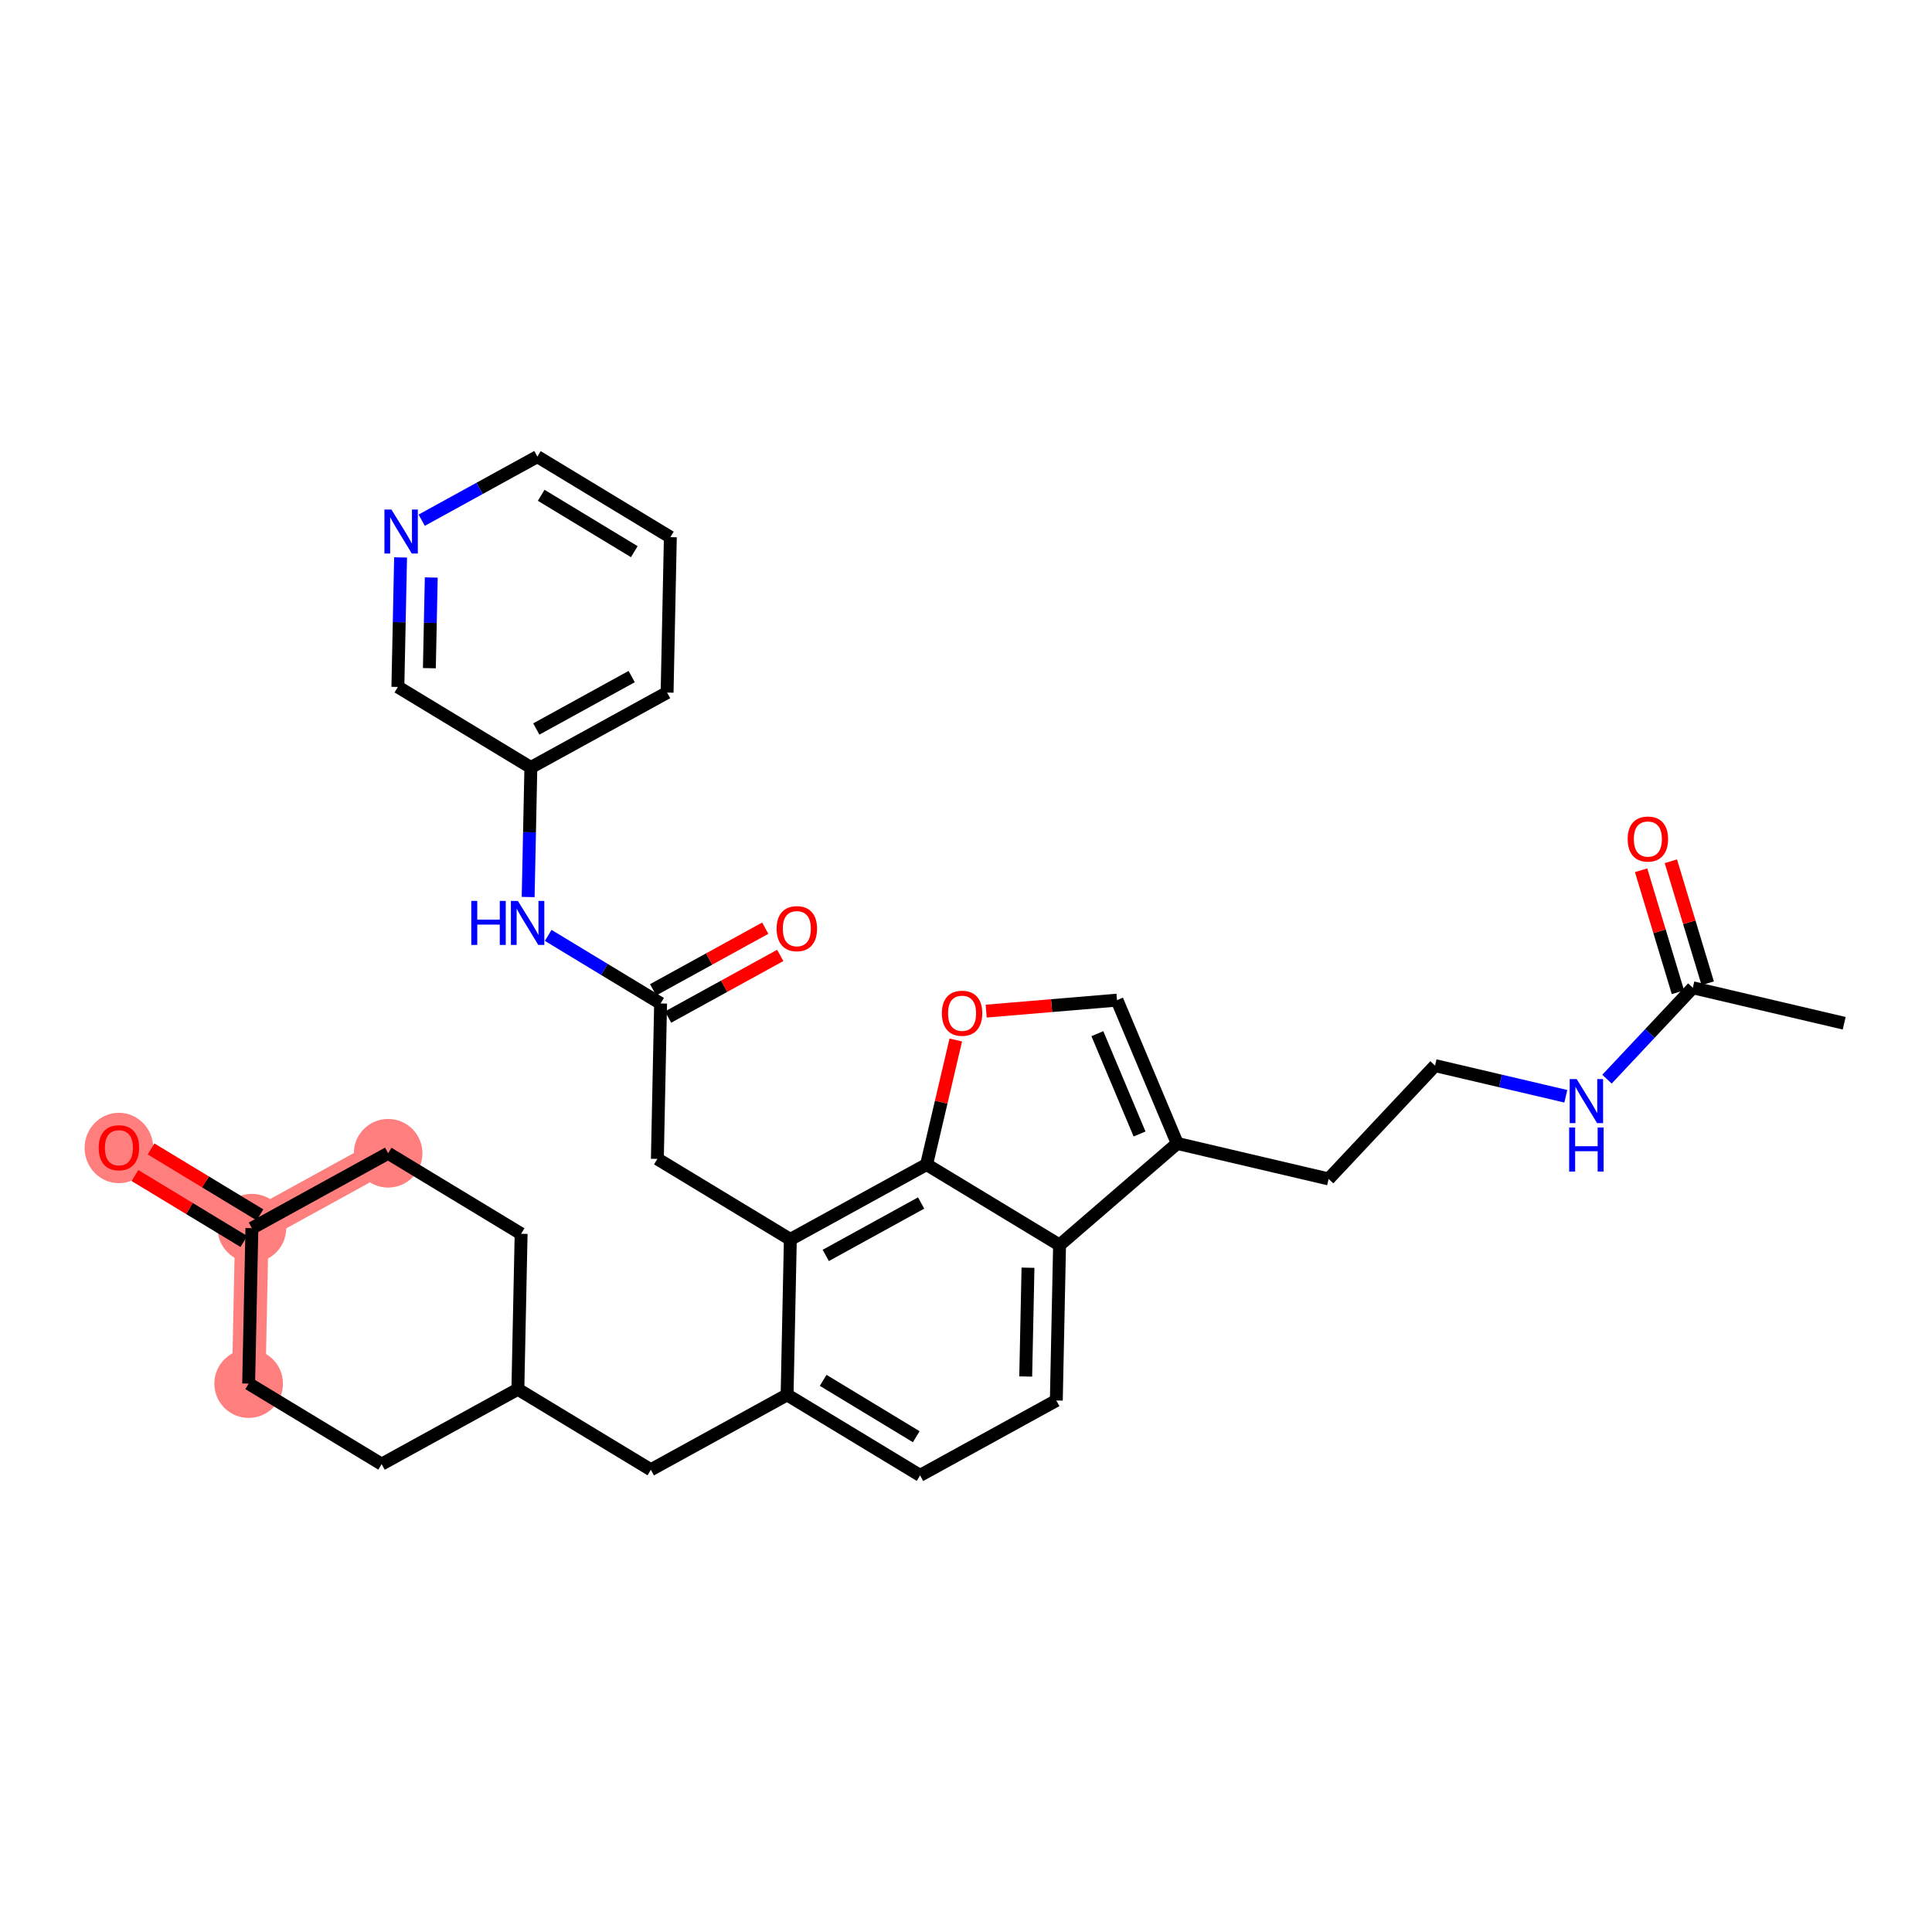 <?xml version='1.0' encoding='iso-8859-1'?>
<svg version='1.1' baseProfile='full'
              xmlns='http://www.w3.org/2000/svg'
                      xmlns:rdkit='http://www.rdkit.org/xml'
                      xmlns:xlink='http://www.w3.org/1999/xlink'
                  xml:space='preserve'
width='300px' height='300px' viewBox='0 0 300 300'>
<!-- END OF HEADER -->
<rect style='opacity:1.0;fill:#FFFFFF;stroke:none' width='300' height='300' x='0' y='0'> </rect>
<rect style='opacity:1.0;fill:#FFFFFF;stroke:none' width='300' height='300' x='0' y='0'> </rect>
<path d='M 60.269,179.078 L 39.115,190.71' style='fill:none;fill-rule:evenodd;stroke:#FF7F7F;stroke-width:5.2px;stroke-linecap:butt;stroke-linejoin:miter;stroke-opacity:1' />
<path d='M 39.115,190.71 L 18.465,178.205' style='fill:none;fill-rule:evenodd;stroke:#FF7F7F;stroke-width:5.2px;stroke-linecap:butt;stroke-linejoin:miter;stroke-opacity:1' />
<path d='M 39.115,190.71 L 38.611,214.846' style='fill:none;fill-rule:evenodd;stroke:#FF7F7F;stroke-width:5.2px;stroke-linecap:butt;stroke-linejoin:miter;stroke-opacity:1' />
<ellipse cx='60.269' cy='179.078' rx='4.828' ry='4.828'  style='fill:#FF7F7F;fill-rule:evenodd;stroke:#FF7F7F;stroke-width:1.0px;stroke-linecap:butt;stroke-linejoin:miter;stroke-opacity:1' />
<ellipse cx='39.115' cy='190.71' rx='4.828' ry='4.828'  style='fill:#FF7F7F;fill-rule:evenodd;stroke:#FF7F7F;stroke-width:1.0px;stroke-linecap:butt;stroke-linejoin:miter;stroke-opacity:1' />
<ellipse cx='18.465' cy='178.258' rx='4.828' ry='4.964'  style='fill:#FF7F7F;fill-rule:evenodd;stroke:#FF7F7F;stroke-width:1.0px;stroke-linecap:butt;stroke-linejoin:miter;stroke-opacity:1' />
<ellipse cx='38.611' cy='214.846' rx='4.828' ry='4.828'  style='fill:#FF7F7F;fill-rule:evenodd;stroke:#FF7F7F;stroke-width:1.0px;stroke-linecap:butt;stroke-linejoin:miter;stroke-opacity:1' />
<path class='bond-0 atom-0 atom-1' d='M 286.364,158.89 L 262.86,153.379' style='fill:none;fill-rule:evenodd;stroke:#000000;stroke-width:2.0px;stroke-linecap:butt;stroke-linejoin:miter;stroke-opacity:1' />
<path class='bond-1 atom-1 atom-2' d='M 265.171,152.681 L 262.311,143.209' style='fill:none;fill-rule:evenodd;stroke:#000000;stroke-width:2.0px;stroke-linecap:butt;stroke-linejoin:miter;stroke-opacity:1' />
<path class='bond-1 atom-1 atom-2' d='M 262.311,143.209 L 259.45,133.737' style='fill:none;fill-rule:evenodd;stroke:#FF0000;stroke-width:2.0px;stroke-linecap:butt;stroke-linejoin:miter;stroke-opacity:1' />
<path class='bond-1 atom-1 atom-2' d='M 260.549,154.076 L 257.689,144.605' style='fill:none;fill-rule:evenodd;stroke:#000000;stroke-width:2.0px;stroke-linecap:butt;stroke-linejoin:miter;stroke-opacity:1' />
<path class='bond-1 atom-1 atom-2' d='M 257.689,144.605 L 254.828,135.133' style='fill:none;fill-rule:evenodd;stroke:#FF0000;stroke-width:2.0px;stroke-linecap:butt;stroke-linejoin:miter;stroke-opacity:1' />
<path class='bond-2 atom-1 atom-3' d='M 262.86,153.379 L 256.196,160.476' style='fill:none;fill-rule:evenodd;stroke:#000000;stroke-width:2.0px;stroke-linecap:butt;stroke-linejoin:miter;stroke-opacity:1' />
<path class='bond-2 atom-1 atom-3' d='M 256.196,160.476 L 249.531,167.574' style='fill:none;fill-rule:evenodd;stroke:#0000FF;stroke-width:2.0px;stroke-linecap:butt;stroke-linejoin:miter;stroke-opacity:1' />
<path class='bond-3 atom-3 atom-4' d='M 243.139,170.228 L 232.985,167.847' style='fill:none;fill-rule:evenodd;stroke:#0000FF;stroke-width:2.0px;stroke-linecap:butt;stroke-linejoin:miter;stroke-opacity:1' />
<path class='bond-3 atom-3 atom-4' d='M 232.985,167.847 L 222.831,165.466' style='fill:none;fill-rule:evenodd;stroke:#000000;stroke-width:2.0px;stroke-linecap:butt;stroke-linejoin:miter;stroke-opacity:1' />
<path class='bond-4 atom-4 atom-5' d='M 222.831,165.466 L 206.307,183.066' style='fill:none;fill-rule:evenodd;stroke:#000000;stroke-width:2.0px;stroke-linecap:butt;stroke-linejoin:miter;stroke-opacity:1' />
<path class='bond-5 atom-5 atom-6' d='M 206.307,183.066 L 182.803,177.554' style='fill:none;fill-rule:evenodd;stroke:#000000;stroke-width:2.0px;stroke-linecap:butt;stroke-linejoin:miter;stroke-opacity:1' />
<path class='bond-6 atom-6 atom-7' d='M 182.803,177.554 L 173.447,155.3' style='fill:none;fill-rule:evenodd;stroke:#000000;stroke-width:2.0px;stroke-linecap:butt;stroke-linejoin:miter;stroke-opacity:1' />
<path class='bond-6 atom-6 atom-7' d='M 176.949,176.087 L 170.399,160.509' style='fill:none;fill-rule:evenodd;stroke:#000000;stroke-width:2.0px;stroke-linecap:butt;stroke-linejoin:miter;stroke-opacity:1' />
<path class='bond-32 atom-32 atom-6' d='M 164.529,193.33 L 182.803,177.554' style='fill:none;fill-rule:evenodd;stroke:#000000;stroke-width:2.0px;stroke-linecap:butt;stroke-linejoin:miter;stroke-opacity:1' />
<path class='bond-7 atom-7 atom-8' d='M 173.447,155.3 L 163.289,156.153' style='fill:none;fill-rule:evenodd;stroke:#000000;stroke-width:2.0px;stroke-linecap:butt;stroke-linejoin:miter;stroke-opacity:1' />
<path class='bond-7 atom-7 atom-8' d='M 163.289,156.153 L 153.132,157.007' style='fill:none;fill-rule:evenodd;stroke:#FF0000;stroke-width:2.0px;stroke-linecap:butt;stroke-linejoin:miter;stroke-opacity:1' />
<path class='bond-8 atom-8 atom-9' d='M 148.413,161.488 L 146.146,171.156' style='fill:none;fill-rule:evenodd;stroke:#FF0000;stroke-width:2.0px;stroke-linecap:butt;stroke-linejoin:miter;stroke-opacity:1' />
<path class='bond-8 atom-8 atom-9' d='M 146.146,171.156 L 143.879,180.825' style='fill:none;fill-rule:evenodd;stroke:#000000;stroke-width:2.0px;stroke-linecap:butt;stroke-linejoin:miter;stroke-opacity:1' />
<path class='bond-9 atom-9 atom-10' d='M 143.879,180.825 L 122.724,192.456' style='fill:none;fill-rule:evenodd;stroke:#000000;stroke-width:2.0px;stroke-linecap:butt;stroke-linejoin:miter;stroke-opacity:1' />
<path class='bond-9 atom-9 atom-10' d='M 143.032,186.801 L 128.224,194.942' style='fill:none;fill-rule:evenodd;stroke:#000000;stroke-width:2.0px;stroke-linecap:butt;stroke-linejoin:miter;stroke-opacity:1' />
<path class='bond-33 atom-32 atom-9' d='M 164.529,193.33 L 143.879,180.825' style='fill:none;fill-rule:evenodd;stroke:#000000;stroke-width:2.0px;stroke-linecap:butt;stroke-linejoin:miter;stroke-opacity:1' />
<path class='bond-10 atom-10 atom-11' d='M 122.724,192.456 L 102.074,179.952' style='fill:none;fill-rule:evenodd;stroke:#000000;stroke-width:2.0px;stroke-linecap:butt;stroke-linejoin:miter;stroke-opacity:1' />
<path class='bond-20 atom-10 atom-21' d='M 122.724,192.456 L 122.22,216.592' style='fill:none;fill-rule:evenodd;stroke:#000000;stroke-width:2.0px;stroke-linecap:butt;stroke-linejoin:miter;stroke-opacity:1' />
<path class='bond-11 atom-11 atom-12' d='M 102.074,179.952 L 102.578,155.816' style='fill:none;fill-rule:evenodd;stroke:#000000;stroke-width:2.0px;stroke-linecap:butt;stroke-linejoin:miter;stroke-opacity:1' />
<path class='bond-12 atom-12 atom-13' d='M 103.741,157.931 L 112.448,153.144' style='fill:none;fill-rule:evenodd;stroke:#000000;stroke-width:2.0px;stroke-linecap:butt;stroke-linejoin:miter;stroke-opacity:1' />
<path class='bond-12 atom-12 atom-13' d='M 112.448,153.144 L 121.154,148.357' style='fill:none;fill-rule:evenodd;stroke:#FF0000;stroke-width:2.0px;stroke-linecap:butt;stroke-linejoin:miter;stroke-opacity:1' />
<path class='bond-12 atom-12 atom-13' d='M 101.415,153.7 L 110.121,148.913' style='fill:none;fill-rule:evenodd;stroke:#000000;stroke-width:2.0px;stroke-linecap:butt;stroke-linejoin:miter;stroke-opacity:1' />
<path class='bond-12 atom-12 atom-13' d='M 110.121,148.913 L 118.828,144.126' style='fill:none;fill-rule:evenodd;stroke:#FF0000;stroke-width:2.0px;stroke-linecap:butt;stroke-linejoin:miter;stroke-opacity:1' />
<path class='bond-13 atom-12 atom-14' d='M 102.578,155.816 L 93.851,150.531' style='fill:none;fill-rule:evenodd;stroke:#000000;stroke-width:2.0px;stroke-linecap:butt;stroke-linejoin:miter;stroke-opacity:1' />
<path class='bond-13 atom-12 atom-14' d='M 93.851,150.531 L 85.124,145.247' style='fill:none;fill-rule:evenodd;stroke:#0000FF;stroke-width:2.0px;stroke-linecap:butt;stroke-linejoin:miter;stroke-opacity:1' />
<path class='bond-14 atom-14 atom-15' d='M 82.012,139.289 L 82.222,129.232' style='fill:none;fill-rule:evenodd;stroke:#0000FF;stroke-width:2.0px;stroke-linecap:butt;stroke-linejoin:miter;stroke-opacity:1' />
<path class='bond-14 atom-14 atom-15' d='M 82.222,129.232 L 82.432,119.175' style='fill:none;fill-rule:evenodd;stroke:#000000;stroke-width:2.0px;stroke-linecap:butt;stroke-linejoin:miter;stroke-opacity:1' />
<path class='bond-15 atom-15 atom-16' d='M 82.432,119.175 L 103.587,107.544' style='fill:none;fill-rule:evenodd;stroke:#000000;stroke-width:2.0px;stroke-linecap:butt;stroke-linejoin:miter;stroke-opacity:1' />
<path class='bond-15 atom-15 atom-16' d='M 83.279,113.199 L 98.087,105.058' style='fill:none;fill-rule:evenodd;stroke:#000000;stroke-width:2.0px;stroke-linecap:butt;stroke-linejoin:miter;stroke-opacity:1' />
<path class='bond-34 atom-20 atom-15' d='M 61.782,106.67 L 82.432,119.175' style='fill:none;fill-rule:evenodd;stroke:#000000;stroke-width:2.0px;stroke-linecap:butt;stroke-linejoin:miter;stroke-opacity:1' />
<path class='bond-16 atom-16 atom-17' d='M 103.587,107.544 L 104.091,83.408' style='fill:none;fill-rule:evenodd;stroke:#000000;stroke-width:2.0px;stroke-linecap:butt;stroke-linejoin:miter;stroke-opacity:1' />
<path class='bond-17 atom-17 atom-18' d='M 104.091,83.408 L 83.441,70.903' style='fill:none;fill-rule:evenodd;stroke:#000000;stroke-width:2.0px;stroke-linecap:butt;stroke-linejoin:miter;stroke-opacity:1' />
<path class='bond-17 atom-17 atom-18' d='M 98.492,85.662 L 84.037,76.909' style='fill:none;fill-rule:evenodd;stroke:#000000;stroke-width:2.0px;stroke-linecap:butt;stroke-linejoin:miter;stroke-opacity:1' />
<path class='bond-18 atom-18 atom-19' d='M 83.441,70.903 L 74.462,75.84' style='fill:none;fill-rule:evenodd;stroke:#000000;stroke-width:2.0px;stroke-linecap:butt;stroke-linejoin:miter;stroke-opacity:1' />
<path class='bond-18 atom-18 atom-19' d='M 74.462,75.84 L 65.483,80.777' style='fill:none;fill-rule:evenodd;stroke:#0000FF;stroke-width:2.0px;stroke-linecap:butt;stroke-linejoin:miter;stroke-opacity:1' />
<path class='bond-19 atom-19 atom-20' d='M 62.202,86.556 L 61.992,96.613' style='fill:none;fill-rule:evenodd;stroke:#0000FF;stroke-width:2.0px;stroke-linecap:butt;stroke-linejoin:miter;stroke-opacity:1' />
<path class='bond-19 atom-19 atom-20' d='M 61.992,96.613 L 61.782,106.67' style='fill:none;fill-rule:evenodd;stroke:#000000;stroke-width:2.0px;stroke-linecap:butt;stroke-linejoin:miter;stroke-opacity:1' />
<path class='bond-19 atom-19 atom-20' d='M 66.966,89.674 L 66.819,96.714' style='fill:none;fill-rule:evenodd;stroke:#0000FF;stroke-width:2.0px;stroke-linecap:butt;stroke-linejoin:miter;stroke-opacity:1' />
<path class='bond-19 atom-19 atom-20' d='M 66.819,96.714 L 66.672,103.754' style='fill:none;fill-rule:evenodd;stroke:#000000;stroke-width:2.0px;stroke-linecap:butt;stroke-linejoin:miter;stroke-opacity:1' />
<path class='bond-21 atom-21 atom-22' d='M 122.22,216.592 L 101.066,228.224' style='fill:none;fill-rule:evenodd;stroke:#000000;stroke-width:2.0px;stroke-linecap:butt;stroke-linejoin:miter;stroke-opacity:1' />
<path class='bond-29 atom-21 atom-30' d='M 122.22,216.592 L 142.87,229.097' style='fill:none;fill-rule:evenodd;stroke:#000000;stroke-width:2.0px;stroke-linecap:butt;stroke-linejoin:miter;stroke-opacity:1' />
<path class='bond-29 atom-21 atom-30' d='M 127.819,214.338 L 142.274,223.091' style='fill:none;fill-rule:evenodd;stroke:#000000;stroke-width:2.0px;stroke-linecap:butt;stroke-linejoin:miter;stroke-opacity:1' />
<path class='bond-22 atom-22 atom-23' d='M 101.066,228.224 L 80.415,215.719' style='fill:none;fill-rule:evenodd;stroke:#000000;stroke-width:2.0px;stroke-linecap:butt;stroke-linejoin:miter;stroke-opacity:1' />
<path class='bond-23 atom-23 atom-24' d='M 80.415,215.719 L 80.92,191.583' style='fill:none;fill-rule:evenodd;stroke:#000000;stroke-width:2.0px;stroke-linecap:butt;stroke-linejoin:miter;stroke-opacity:1' />
<path class='bond-35 atom-29 atom-23' d='M 59.261,227.35 L 80.415,215.719' style='fill:none;fill-rule:evenodd;stroke:#000000;stroke-width:2.0px;stroke-linecap:butt;stroke-linejoin:miter;stroke-opacity:1' />
<path class='bond-24 atom-24 atom-25' d='M 80.92,191.583 L 60.269,179.078' style='fill:none;fill-rule:evenodd;stroke:#000000;stroke-width:2.0px;stroke-linecap:butt;stroke-linejoin:miter;stroke-opacity:1' />
<path class='bond-25 atom-25 atom-26' d='M 60.269,179.078 L 39.115,190.71' style='fill:none;fill-rule:evenodd;stroke:#000000;stroke-width:2.0px;stroke-linecap:butt;stroke-linejoin:miter;stroke-opacity:1' />
<path class='bond-26 atom-26 atom-27' d='M 40.365,188.645 L 31.911,183.525' style='fill:none;fill-rule:evenodd;stroke:#000000;stroke-width:2.0px;stroke-linecap:butt;stroke-linejoin:miter;stroke-opacity:1' />
<path class='bond-26 atom-26 atom-27' d='M 31.911,183.525 L 23.457,178.406' style='fill:none;fill-rule:evenodd;stroke:#FF0000;stroke-width:2.0px;stroke-linecap:butt;stroke-linejoin:miter;stroke-opacity:1' />
<path class='bond-26 atom-26 atom-27' d='M 37.864,192.775 L 29.41,187.655' style='fill:none;fill-rule:evenodd;stroke:#000000;stroke-width:2.0px;stroke-linecap:butt;stroke-linejoin:miter;stroke-opacity:1' />
<path class='bond-26 atom-26 atom-27' d='M 29.41,187.655 L 20.956,182.536' style='fill:none;fill-rule:evenodd;stroke:#FF0000;stroke-width:2.0px;stroke-linecap:butt;stroke-linejoin:miter;stroke-opacity:1' />
<path class='bond-27 atom-26 atom-28' d='M 39.115,190.71 L 38.611,214.846' style='fill:none;fill-rule:evenodd;stroke:#000000;stroke-width:2.0px;stroke-linecap:butt;stroke-linejoin:miter;stroke-opacity:1' />
<path class='bond-28 atom-28 atom-29' d='M 38.611,214.846 L 59.261,227.35' style='fill:none;fill-rule:evenodd;stroke:#000000;stroke-width:2.0px;stroke-linecap:butt;stroke-linejoin:miter;stroke-opacity:1' />
<path class='bond-30 atom-30 atom-31' d='M 142.87,229.097 L 164.025,217.466' style='fill:none;fill-rule:evenodd;stroke:#000000;stroke-width:2.0px;stroke-linecap:butt;stroke-linejoin:miter;stroke-opacity:1' />
<path class='bond-31 atom-31 atom-32' d='M 164.025,217.466 L 164.529,193.33' style='fill:none;fill-rule:evenodd;stroke:#000000;stroke-width:2.0px;stroke-linecap:butt;stroke-linejoin:miter;stroke-opacity:1' />
<path class='bond-31 atom-31 atom-32' d='M 159.273,213.744 L 159.626,196.849' style='fill:none;fill-rule:evenodd;stroke:#000000;stroke-width:2.0px;stroke-linecap:butt;stroke-linejoin:miter;stroke-opacity:1' />
<path  class='atom-2' d='M 252.743 130.287
Q 252.743 128.646, 253.554 127.728
Q 254.365 126.811, 255.881 126.811
Q 257.397 126.811, 258.208 127.728
Q 259.019 128.646, 259.019 130.287
Q 259.019 131.948, 258.199 132.895
Q 257.378 133.831, 255.881 133.831
Q 254.375 133.831, 253.554 132.895
Q 252.743 131.958, 252.743 130.287
M 255.881 133.059
Q 256.924 133.059, 257.484 132.364
Q 258.054 131.659, 258.054 130.287
Q 258.054 128.945, 257.484 128.269
Q 256.924 127.584, 255.881 127.584
Q 254.838 127.584, 254.268 128.26
Q 253.708 128.936, 253.708 130.287
Q 253.708 131.668, 254.268 132.364
Q 254.838 133.059, 255.881 133.059
' fill='#FF0000'/>
<path  class='atom-3' d='M 244.824 167.559
L 247.064 171.181
Q 247.286 171.538, 247.644 172.185
Q 248.001 172.832, 248.02 172.87
L 248.02 167.559
L 248.928 167.559
L 248.928 174.396
L 247.991 174.396
L 245.587 170.437
Q 245.307 169.973, 245.007 169.442
Q 244.718 168.911, 244.631 168.747
L 244.631 174.396
L 243.742 174.396
L 243.742 167.559
L 244.824 167.559
' fill='#0000FF'/>
<path  class='atom-3' d='M 243.66 175.08
L 244.587 175.08
L 244.587 177.986
L 248.083 177.986
L 248.083 175.08
L 249.01 175.08
L 249.01 181.917
L 248.083 181.917
L 248.083 178.759
L 244.587 178.759
L 244.587 181.917
L 243.66 181.917
L 243.66 175.08
' fill='#0000FF'/>
<path  class='atom-8' d='M 146.252 157.341
Q 146.252 155.699, 147.063 154.782
Q 147.874 153.864, 149.39 153.864
Q 150.906 153.864, 151.717 154.782
Q 152.528 155.699, 152.528 157.341
Q 152.528 159.001, 151.708 159.948
Q 150.887 160.884, 149.39 160.884
Q 147.884 160.884, 147.063 159.948
Q 146.252 159.011, 146.252 157.341
M 149.39 160.112
Q 150.433 160.112, 150.993 159.417
Q 151.563 158.712, 151.563 157.341
Q 151.563 155.998, 150.993 155.322
Q 150.433 154.637, 149.39 154.637
Q 148.347 154.637, 147.777 155.313
Q 147.217 155.989, 147.217 157.341
Q 147.217 158.721, 147.777 159.417
Q 148.347 160.112, 149.39 160.112
' fill='#FF0000'/>
<path  class='atom-13' d='M 120.594 144.204
Q 120.594 142.562, 121.405 141.645
Q 122.217 140.727, 123.733 140.727
Q 125.249 140.727, 126.06 141.645
Q 126.871 142.562, 126.871 144.204
Q 126.871 145.865, 126.05 146.811
Q 125.229 147.748, 123.733 147.748
Q 122.226 147.748, 121.405 146.811
Q 120.594 145.874, 120.594 144.204
M 123.733 146.975
Q 124.776 146.975, 125.336 146.28
Q 125.905 145.575, 125.905 144.204
Q 125.905 142.861, 125.336 142.185
Q 124.776 141.5, 123.733 141.5
Q 122.69 141.5, 122.12 142.176
Q 121.56 142.852, 121.56 144.204
Q 121.56 145.585, 122.12 146.28
Q 122.69 146.975, 123.733 146.975
' fill='#FF0000'/>
<path  class='atom-14' d='M 73.184 139.893
L 74.111 139.893
L 74.111 142.799
L 77.607 142.799
L 77.607 139.893
L 78.534 139.893
L 78.534 146.729
L 77.607 146.729
L 77.607 143.572
L 74.111 143.572
L 74.111 146.729
L 73.184 146.729
L 73.184 139.893
' fill='#0000FF'/>
<path  class='atom-14' d='M 80.417 139.893
L 82.657 143.514
Q 82.879 143.871, 83.236 144.518
Q 83.594 145.165, 83.613 145.204
L 83.613 139.893
L 84.521 139.893
L 84.521 146.729
L 83.584 146.729
L 81.18 142.77
Q 80.9 142.307, 80.6 141.776
Q 80.311 141.245, 80.224 141.08
L 80.224 146.729
L 79.335 146.729
L 79.335 139.893
L 80.417 139.893
' fill='#0000FF'/>
<path  class='atom-19' d='M 60.775 79.116
L 63.015 82.737
Q 63.237 83.094, 63.595 83.742
Q 63.952 84.388, 63.971 84.427
L 63.971 79.116
L 64.879 79.116
L 64.879 85.953
L 63.942 85.953
L 61.538 81.994
Q 61.258 81.53, 60.958 80.999
Q 60.669 80.468, 60.582 80.304
L 60.582 85.953
L 59.693 85.953
L 59.693 79.116
L 60.775 79.116
' fill='#0000FF'/>
<path  class='atom-27' d='M 15.326 178.224
Q 15.326 176.583, 16.137 175.665
Q 16.948 174.748, 18.465 174.748
Q 19.981 174.748, 20.792 175.665
Q 21.603 176.583, 21.603 178.224
Q 21.603 179.885, 20.782 180.832
Q 19.961 181.768, 18.465 181.768
Q 16.958 181.768, 16.137 180.832
Q 15.326 179.895, 15.326 178.224
M 18.465 180.996
Q 19.508 180.996, 20.068 180.3
Q 20.637 179.596, 20.637 178.224
Q 20.637 176.882, 20.068 176.206
Q 19.508 175.52, 18.465 175.52
Q 17.422 175.52, 16.852 176.196
Q 16.292 176.872, 16.292 178.224
Q 16.292 179.605, 16.852 180.3
Q 17.422 180.996, 18.465 180.996
' fill='#FF0000'/>
</svg>
